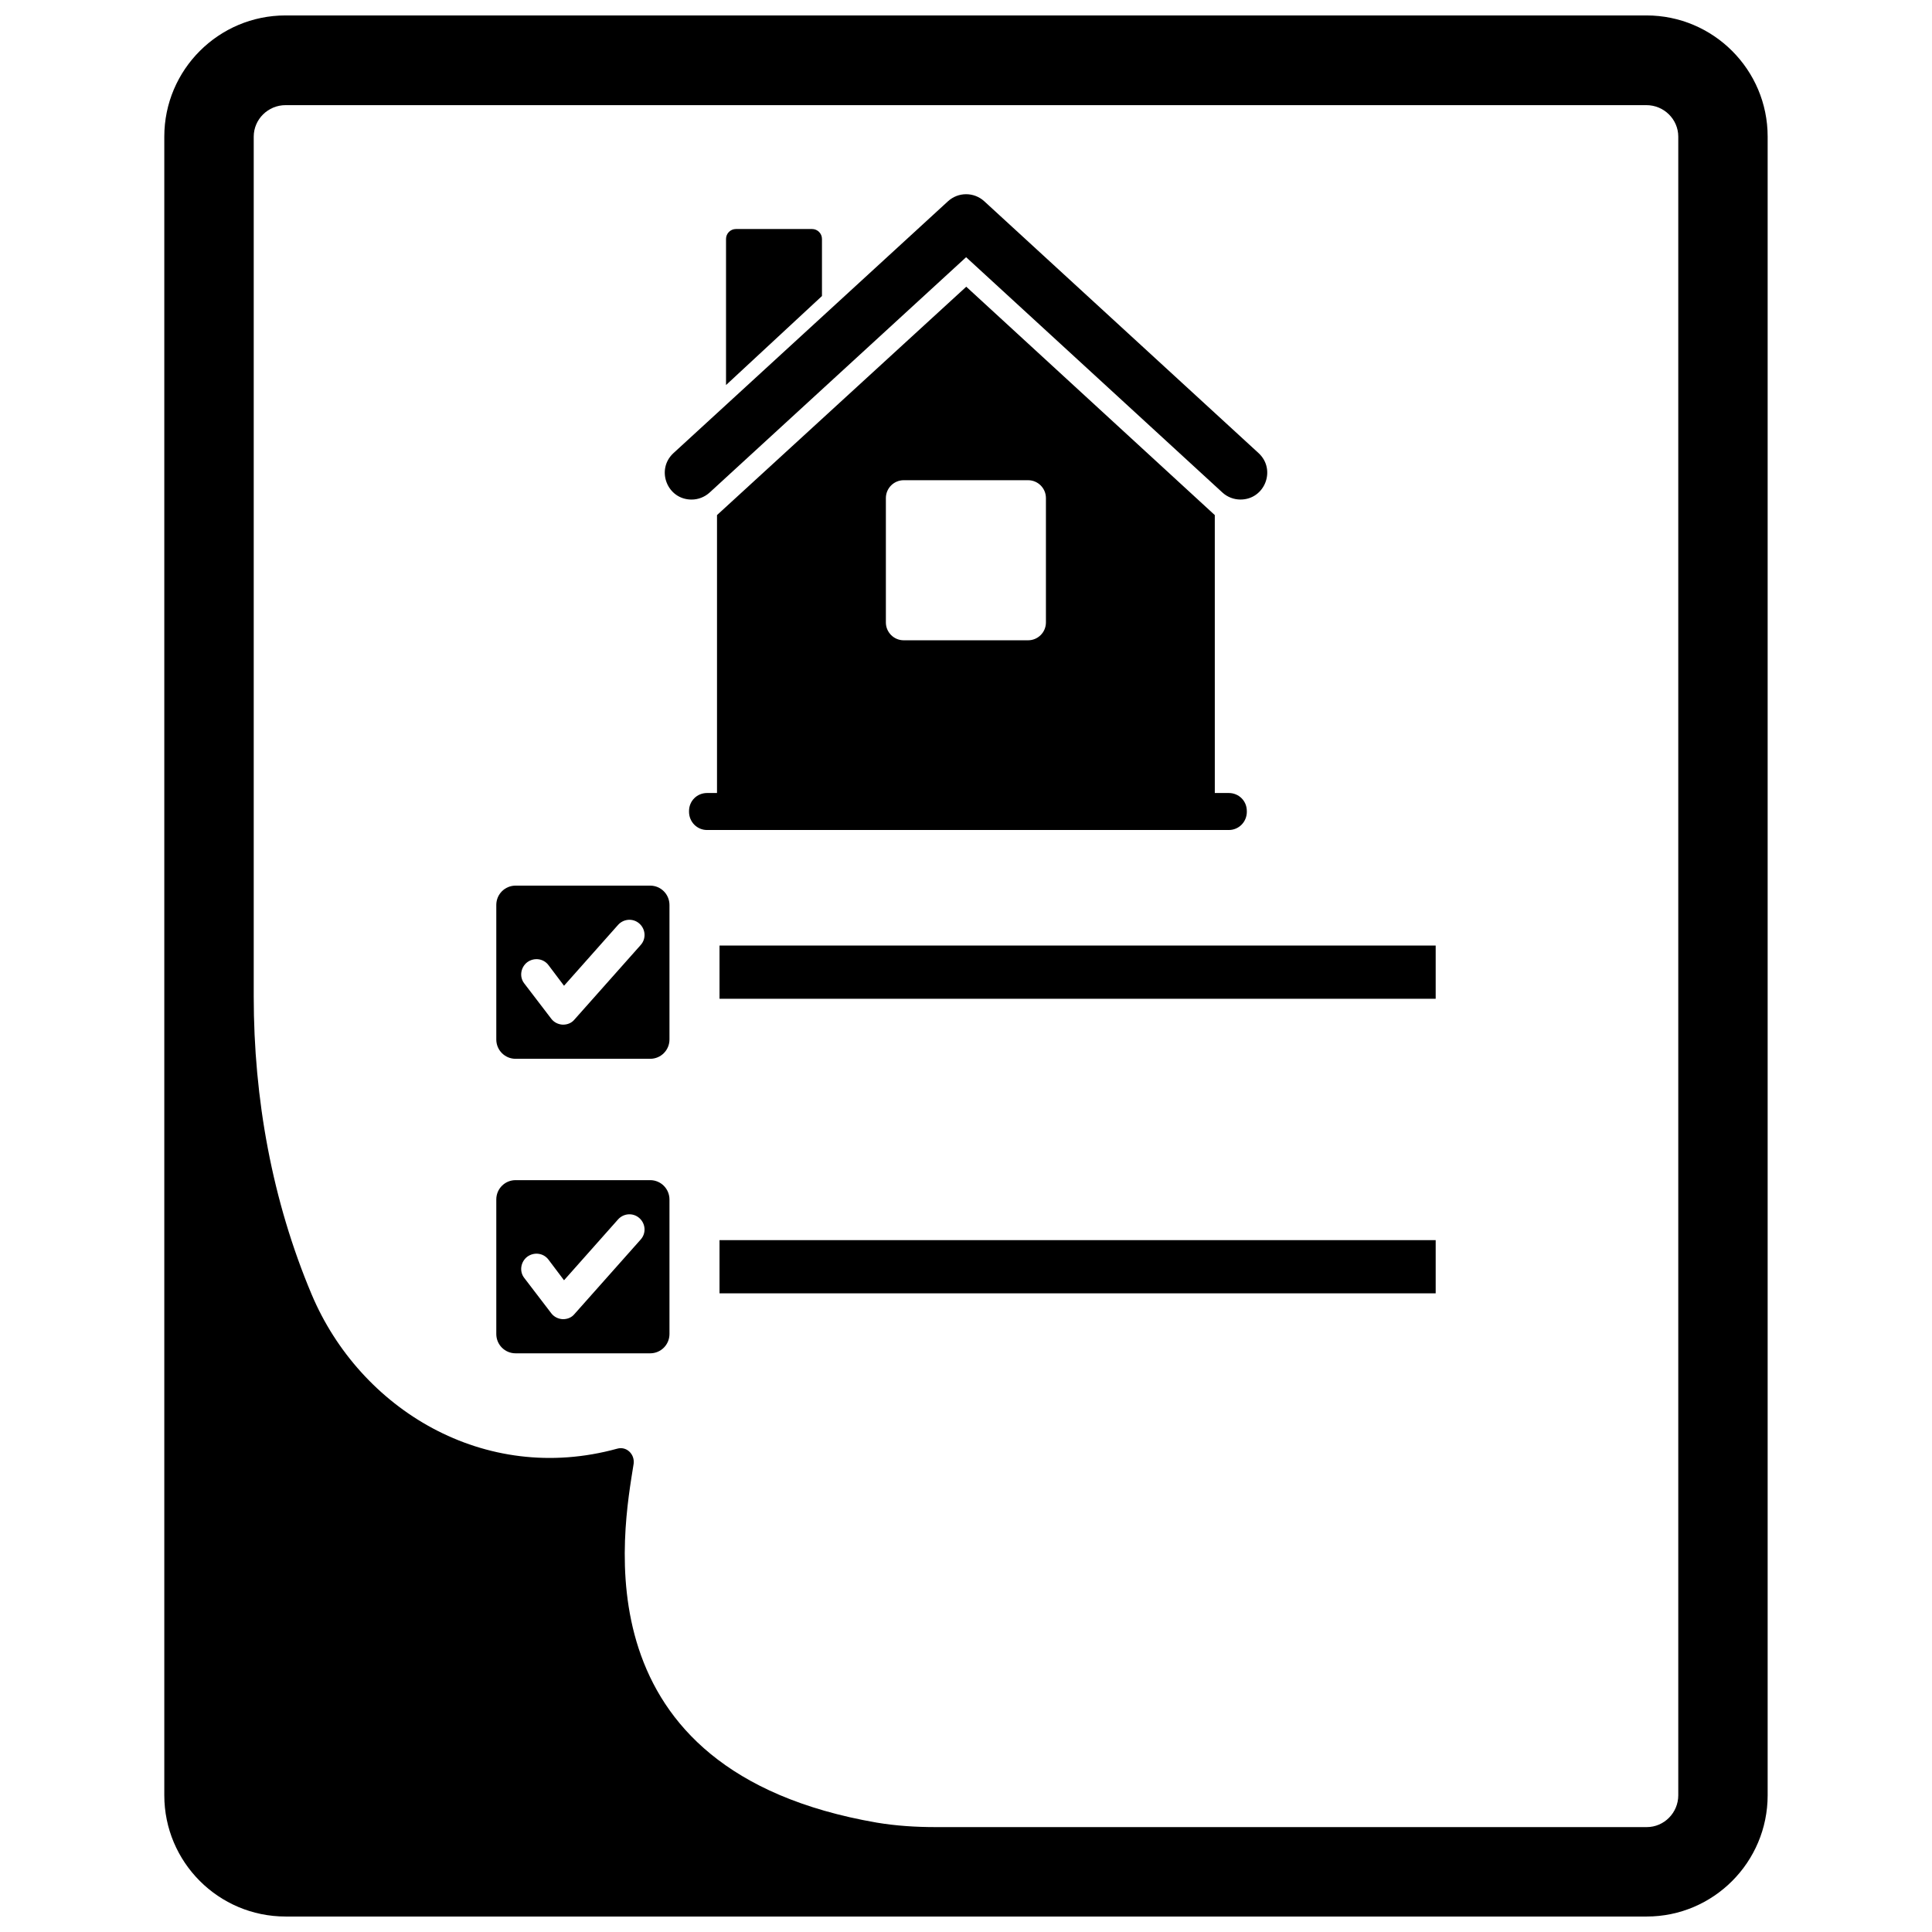 <?xml version="1.0" encoding="UTF-8"?>
<!-- Uploaded to: SVG Repo, www.svgrepo.com, Generator: SVG Repo Mixer Tools -->
<svg width="800px" height="800px" version="1.1" viewBox="144 144 512 512" xmlns="http://www.w3.org/2000/svg">
 <defs>
  <clipPath id="a">
   <path d="m187 148.09h426v503.81h-426z"/>
  </clipPath>
 </defs>
 <path d="m327.27 276.39c1.77 0 3.481-0.668 4.793-1.867l67.969-62.363 67.91 62.355c1.309 1.203 3.016 1.867 4.793 1.867 6.465 0 9.547-7.934 4.793-12.312l-72.684-66.73c-2.723-2.496-6.902-2.496-9.621 0l-72.738 66.73c-4.766 4.379-1.68 12.32 4.785 12.32z"/>
 <path d="m474.42 359.12v-0.188c0-2.699-2.133-4.777-4.777-4.777h-3.707l-0.004-73.652-65.863-60.52-66.055 60.52v73.652h-2.637c-2.637 0-4.777 2.078-4.777 4.777v0.188c0 2.699 2.133 4.84 4.777 4.84h138.27c2.637 0.004 4.777-2.129 4.777-4.84zm-53.238-50.168c0 2.613-2.117 4.731-4.731 4.731h-32.953c-2.613 0-4.731-2.117-4.731-4.731v-32.953c0-2.613 2.117-4.738 4.731-4.738h32.953c2.613 0 4.731 2.117 4.731 4.738z"/>
 <path d="m361.83 207.32c0-1.457-1.18-2.629-2.629-2.629h-20.168c-1.457 0-2.629 1.18-2.629 2.629v38.723l25.426-23.594z"/>
 <g clip-path="url(#a)">
  <path d="m580.33 148.09h-360.66c-17.73 0-32.129 14.398-32.129 32.125v439.55c0 17.734 14.398 32.133 32.129 32.133h360.73c17.656 0 32.047-14.398 32.047-32.133v-439.55c0.008-17.727-14.391-32.125-32.117-32.125zm8.43 471.68c0 4.613-3.738 8.43-8.352 8.43h-188.48c-5.172 0-10.414-0.324-15.586-1.188-79.531-13.762-67.203-77.461-64.418-95.117 0.316-2.543-1.906-4.691-4.375-3.977-35.227 9.699-68.156-10.5-80.957-40.879-10.492-24.891-15.352-51.934-15.352-78.973v-227.85c0-4.613 3.816-8.352 8.43-8.352h360.66c4.613 0 8.43 3.738 8.43 8.352z"/>
 </g>
 <path d="m316.3 378.7h-35.66c-2.832 0-5.117 2.281-5.117 5.117v35.66c0 2.832 2.281 5.117 5.117 5.117h35.66c2.832 0 5.117-2.281 5.117-5.117v-35.66c-0.012-2.832-2.285-5.117-5.117-5.117zm-2.519 15.746-17.555 19.758c-0.707 0.867-1.812 1.34-2.992 1.34h-0.156c-1.18-0.078-2.281-0.629-2.992-1.574l-7.164-9.367c-1.34-1.73-0.945-4.25 0.789-5.59 1.812-1.34 4.328-1.023 5.668 0.789l4.094 5.434 14.328-16.137c1.496-1.652 4.016-1.812 5.668-0.316 1.648 1.492 1.809 4.012 0.312 5.664z"/>
 <path d="m334.68 394.58h189.79v14.105h-189.79z"/>
 <path d="m316.3 456.75h-35.66c-2.832 0-5.117 2.281-5.117 5.117v35.66c0 2.832 2.281 5.117 5.117 5.117h35.66c2.832 0 5.117-2.281 5.117-5.117v-35.66c-0.012-2.832-2.285-5.117-5.117-5.117zm-2.519 15.746-17.555 19.758c-0.707 0.867-1.812 1.34-2.992 1.34h-0.156c-1.18-0.078-2.281-0.629-2.992-1.574l-7.164-9.367c-1.34-1.73-0.945-4.25 0.789-5.59 1.812-1.34 4.328-1.023 5.668 0.789l4.094 5.434 14.328-16.137c1.496-1.652 4.016-1.812 5.668-0.316 1.648 1.492 1.809 4.012 0.312 5.664z"/>
 <path d="m334.68 472.65h189.79v14.098h-189.79z"/>
</svg>